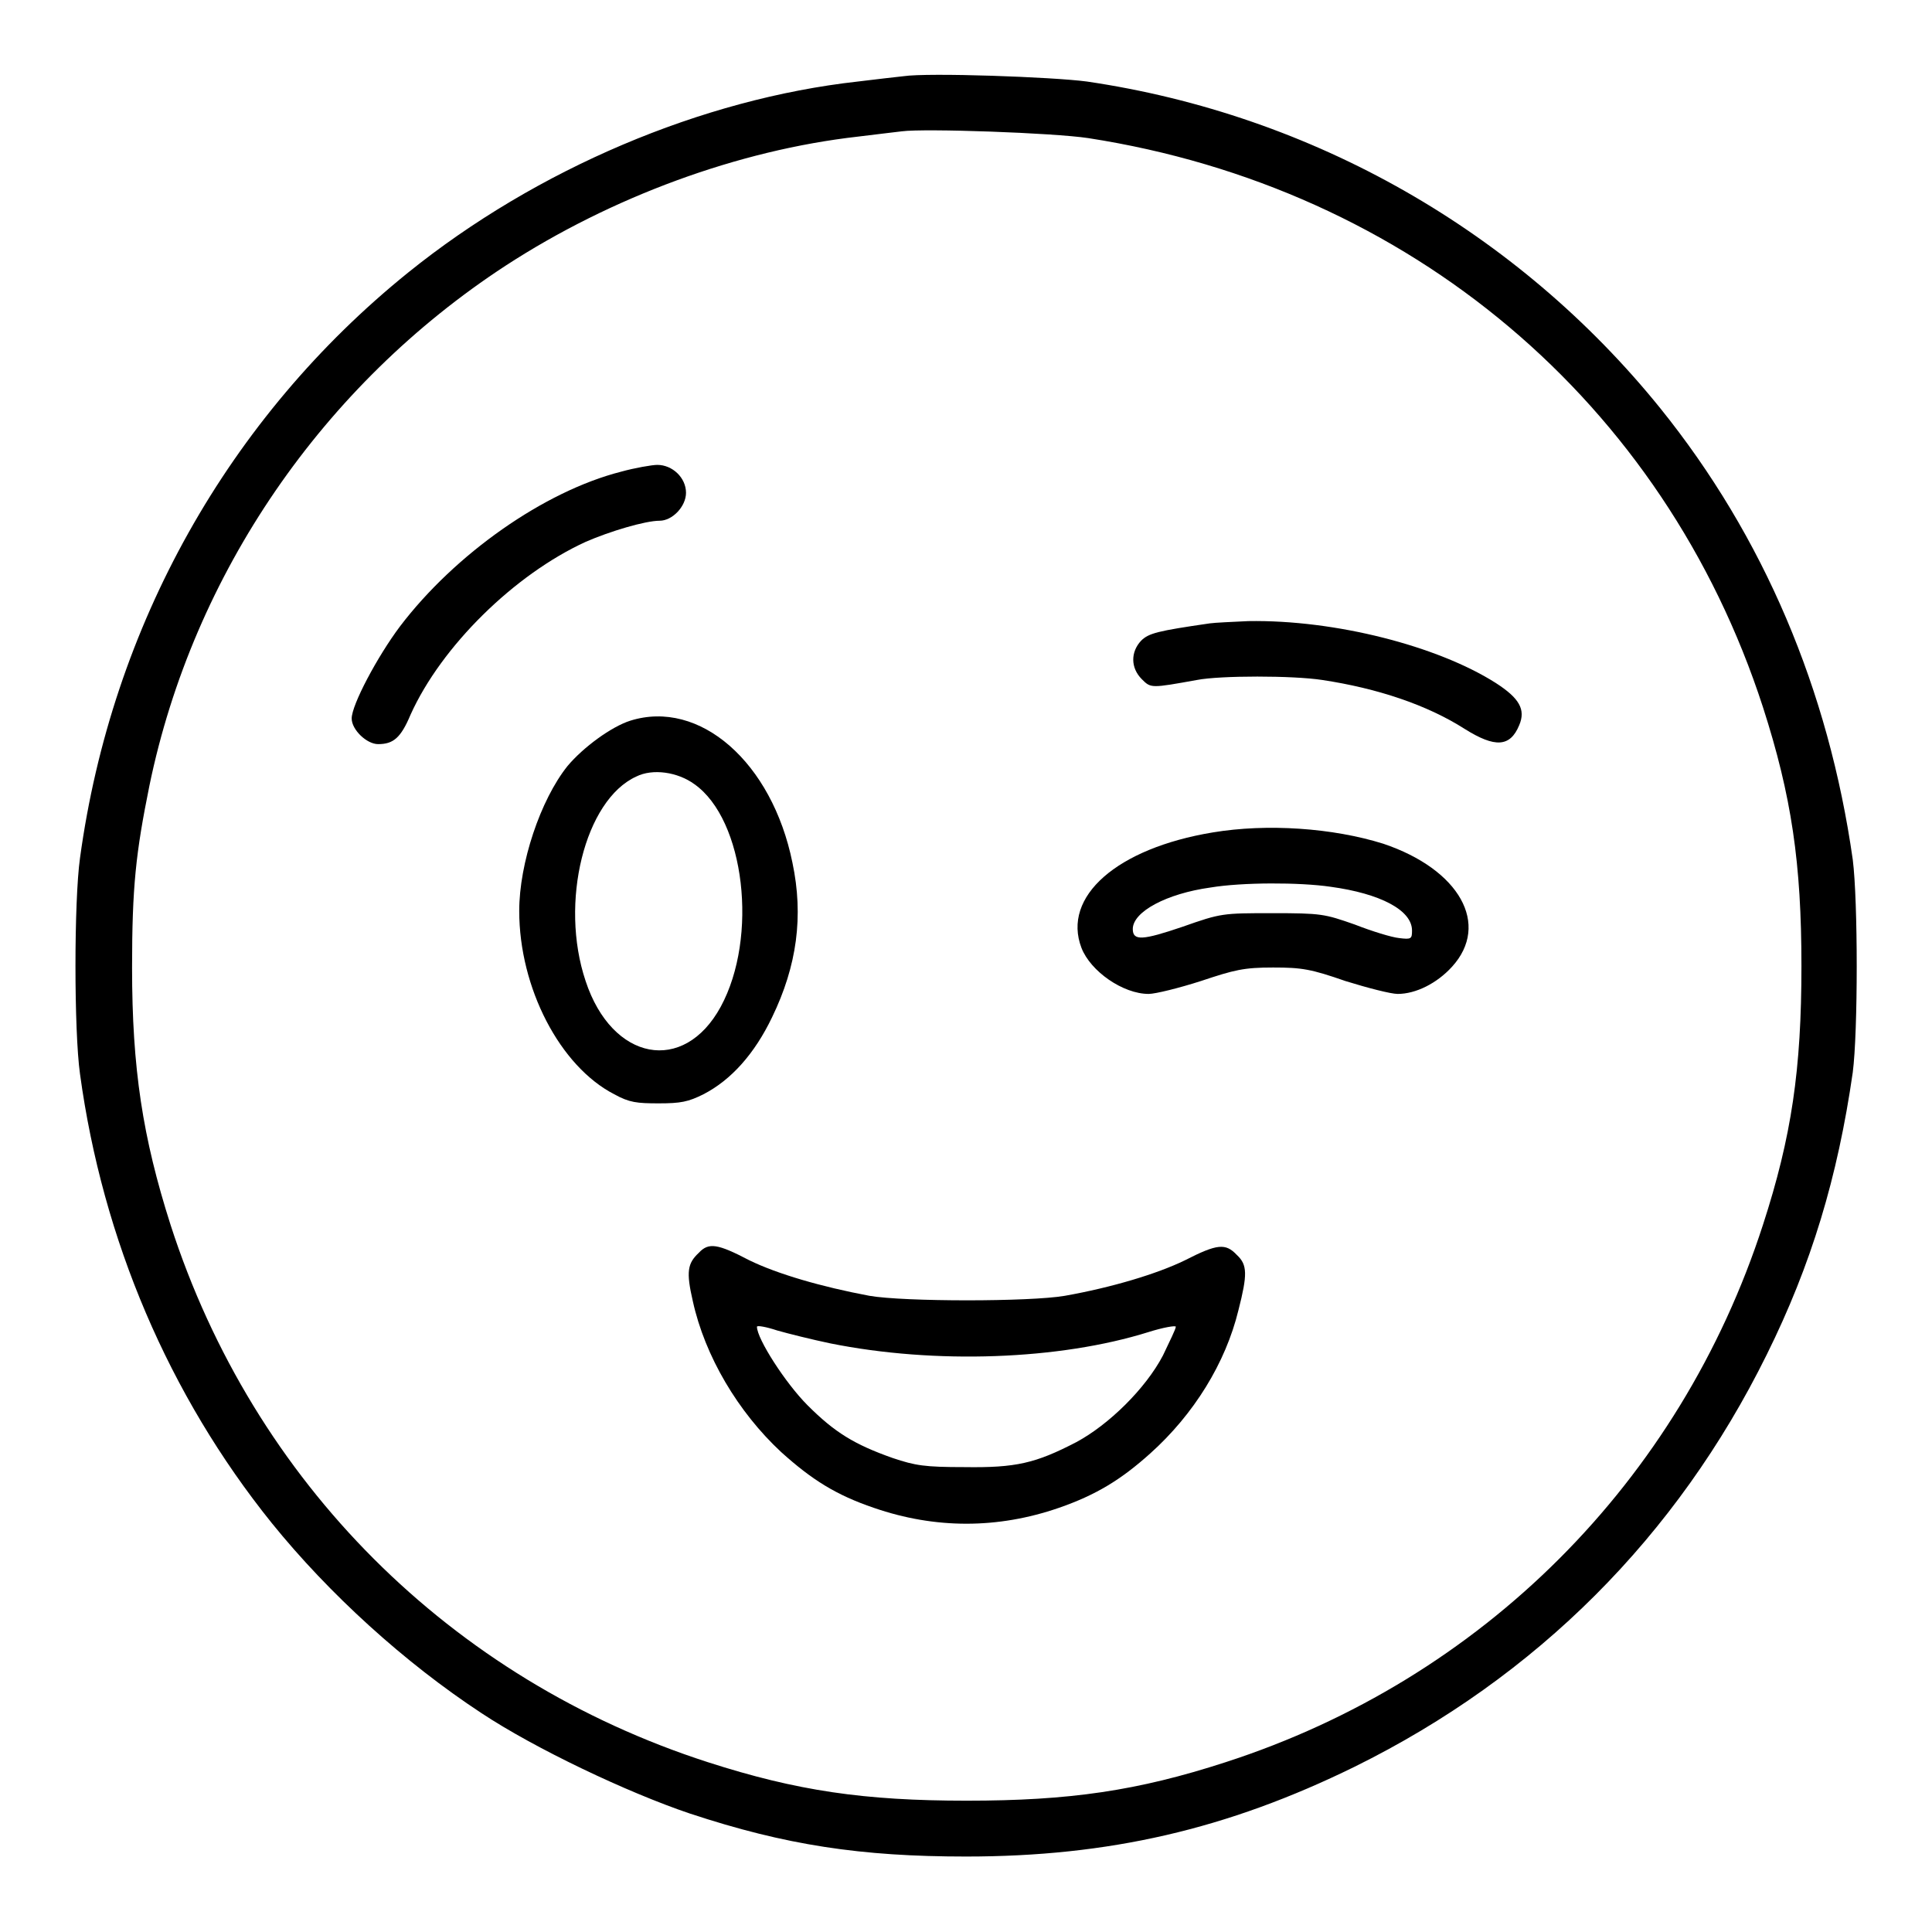 <?xml version="1.0" encoding="utf-8"?>
<!-- Svg Vector Icons : http://www.onlinewebfonts.com/icon -->
<!DOCTYPE svg PUBLIC "-//W3C//DTD SVG 1.1//EN" "http://www.w3.org/Graphics/SVG/1.1/DTD/svg11.dtd">
<svg version="1.1" xmlns="http://www.w3.org/2000/svg" xmlns:xlink="http://www.w3.org/1999/xlink" x="0px" y="0px" viewBox="0 0 256 256" enable-background="new 0 0 256 256" xml:space="preserve">
<g><g><g><path fill="#000000" d="M119.7,10.1c-0.9,0.1-3.6,0.4-6,0.7C93,13.1,71.1,22.4,54.1,36.1c-23.8,19.2-39.3,46.8-43.5,77.6c-0.8,5.7-0.8,22.9,0,28.6c3,22,11.8,42.6,25.4,59.5c7.6,9.4,17.6,18.5,27.8,25.2c7.1,4.7,19.3,10.5,27.6,13.3c12.7,4.2,22.7,5.7,36.6,5.7c18.9,0,34.6-3.6,51.5-11.9c24.1-11.9,42.7-30.5,54.6-54.6c5.9-11.9,9.4-23.5,11.4-37.4c0.7-5.4,0.7-22.7,0-28.2c-3.2-22.5-11.8-42.8-25.5-59.8c-18.9-23.4-46-38.9-76-43.3C139.5,10.2,123,9.6,119.7,10.1z M144.2,18.3c42.6,6.6,76.3,35,89.4,75.4c3.8,11.8,5.1,20.7,5.1,34.3c0,13.7-1.3,22.6-5.1,34.3c-11,34-37.2,60.2-71.2,71.2c-11.7,3.8-20.7,5.1-34.3,5.1s-22.5-1.3-34.3-5.1c-34.1-11-60.2-37.1-71.2-71.2c-3.7-11.6-5.1-20.7-5.1-34.1c0-10.7,0.5-15.2,2.3-24.1C25.6,76,42.8,51,67,35.2c14-9.1,30.8-15.3,46.7-17.1c2.4-0.3,5-0.6,5.8-0.7C122.5,17,139.6,17.6,144.2,18.3z"/><path fill="#000000" d="M82.3,62.5C72.1,65.1,60.3,73.4,53,83c-3,4-6.4,10.4-6.4,12.2c0,1.5,2,3.4,3.5,3.4c2,0,3-0.8,4.3-3.9c4.1-9.1,13.8-18.6,23.2-22.9c3.2-1.4,7.9-2.8,9.8-2.8c1.7,0,3.5-1.9,3.5-3.7c0-2-1.8-3.7-3.8-3.7C86.4,61.6,84.1,62,82.3,62.5z"/><path fill="#000000" d="M160.3,82.6c-6.9,1-8.1,1.3-9.1,2.3c-1.4,1.5-1.4,3.6,0.1,5.1c1.2,1.2,1.2,1.2,7.3,0.1c3.1-0.6,12.7-0.6,16.6,0c7.3,1.1,13.9,3.3,18.9,6.5c4,2.5,6,2.4,7.2-0.5c0.9-2.1,0-3.6-3.1-5.6c-7.7-4.9-21.3-8.4-32.8-8.2C163.3,82.4,161,82.5,160.3,82.6z"/><path fill="#000000" d="M83.5,95.5c-2.5,0.8-6.2,3.5-8.3,6c-3.6,4.5-6.4,12.9-6.4,19.2c0,10.2,5.4,20.6,12.6,24.3c2,1.1,3,1.2,5.9,1.2c2.9,0,3.9-0.2,5.9-1.2c3.7-1.9,6.8-5.4,9.1-10.2c3.3-6.8,4.2-13.4,2.7-20.5C102.3,101,92.7,92.6,83.5,95.5z M92,103.9c6.7,4.7,8.5,20.3,3.5,29.5c-4.9,9-14.4,7.2-17.9-3.4c-3.5-10.4-0.1-24,6.7-27.1C86.5,101.8,89.8,102.3,92,103.9z"/><path fill="#000000" d="M160.7,110.3c-12.7,2.1-20,8.5-17.4,15.3c1.2,3.1,5.5,6.1,8.9,6.1c0.9,0,4.1-0.8,6.9-1.7c4.5-1.5,5.7-1.8,9.6-1.8c3.8,0,5,0.2,9.6,1.8c2.9,0.9,6,1.7,6.9,1.7c2.4,0,5.2-1.4,7.2-3.6c5.1-5.6,1-12.9-9.1-16.3C176.6,109.7,167.9,109.1,160.7,110.3z M176.3,117.5c6.6,0.9,10.8,3.1,10.8,5.8c0,1.1-0.1,1.2-1.7,1c-1-0.1-3.6-0.9-5.9-1.8c-4-1.4-4.4-1.5-10.9-1.5c-6.6,0-6.8,0-11.9,1.8c-5.3,1.8-6.6,1.9-6.6,0.3c0-2.3,4.5-4.7,10.3-5.5C164.6,116.9,172.2,116.9,176.3,117.5z"/><path fill="#000000" d="M92.6,166c-1.5,1.4-1.7,2.5-0.8,6.4c1.6,7.3,6,14.7,11.7,20c4.1,3.7,7.3,5.7,12.3,7.4c8.1,2.8,16.4,2.8,24.5,0c4.9-1.7,8.2-3.7,12.1-7.2c5.8-5.2,10-12,11.7-19c1.2-4.7,1.2-6-0.2-7.3c-1.5-1.6-2.6-1.5-6.9,0.7c-3.7,1.8-9.7,3.6-15.9,4.7c-4.6,0.8-21.3,0.8-25.9,0c-6.4-1.2-12.2-2.9-15.9-4.7C95.1,164.8,93.9,164.6,92.6,166z M110,178c13.9,2.8,30.4,2.2,42.2-1.5c1.9-0.6,3.6-0.9,3.6-0.7c0,0.3-0.8,1.9-1.7,3.8c-2.3,4.4-7.2,9.2-11.5,11.5c-5.4,2.8-8,3.4-14.8,3.3c-5.3,0-6.5-0.2-9.5-1.2c-5.1-1.8-7.7-3.4-11.3-7c-2.9-2.9-6.7-8.8-6.7-10.4c0-0.2,1.2,0,2.7,0.5C104.4,176.7,107.6,177.5,110,178z"/></g></g></g>
</svg>